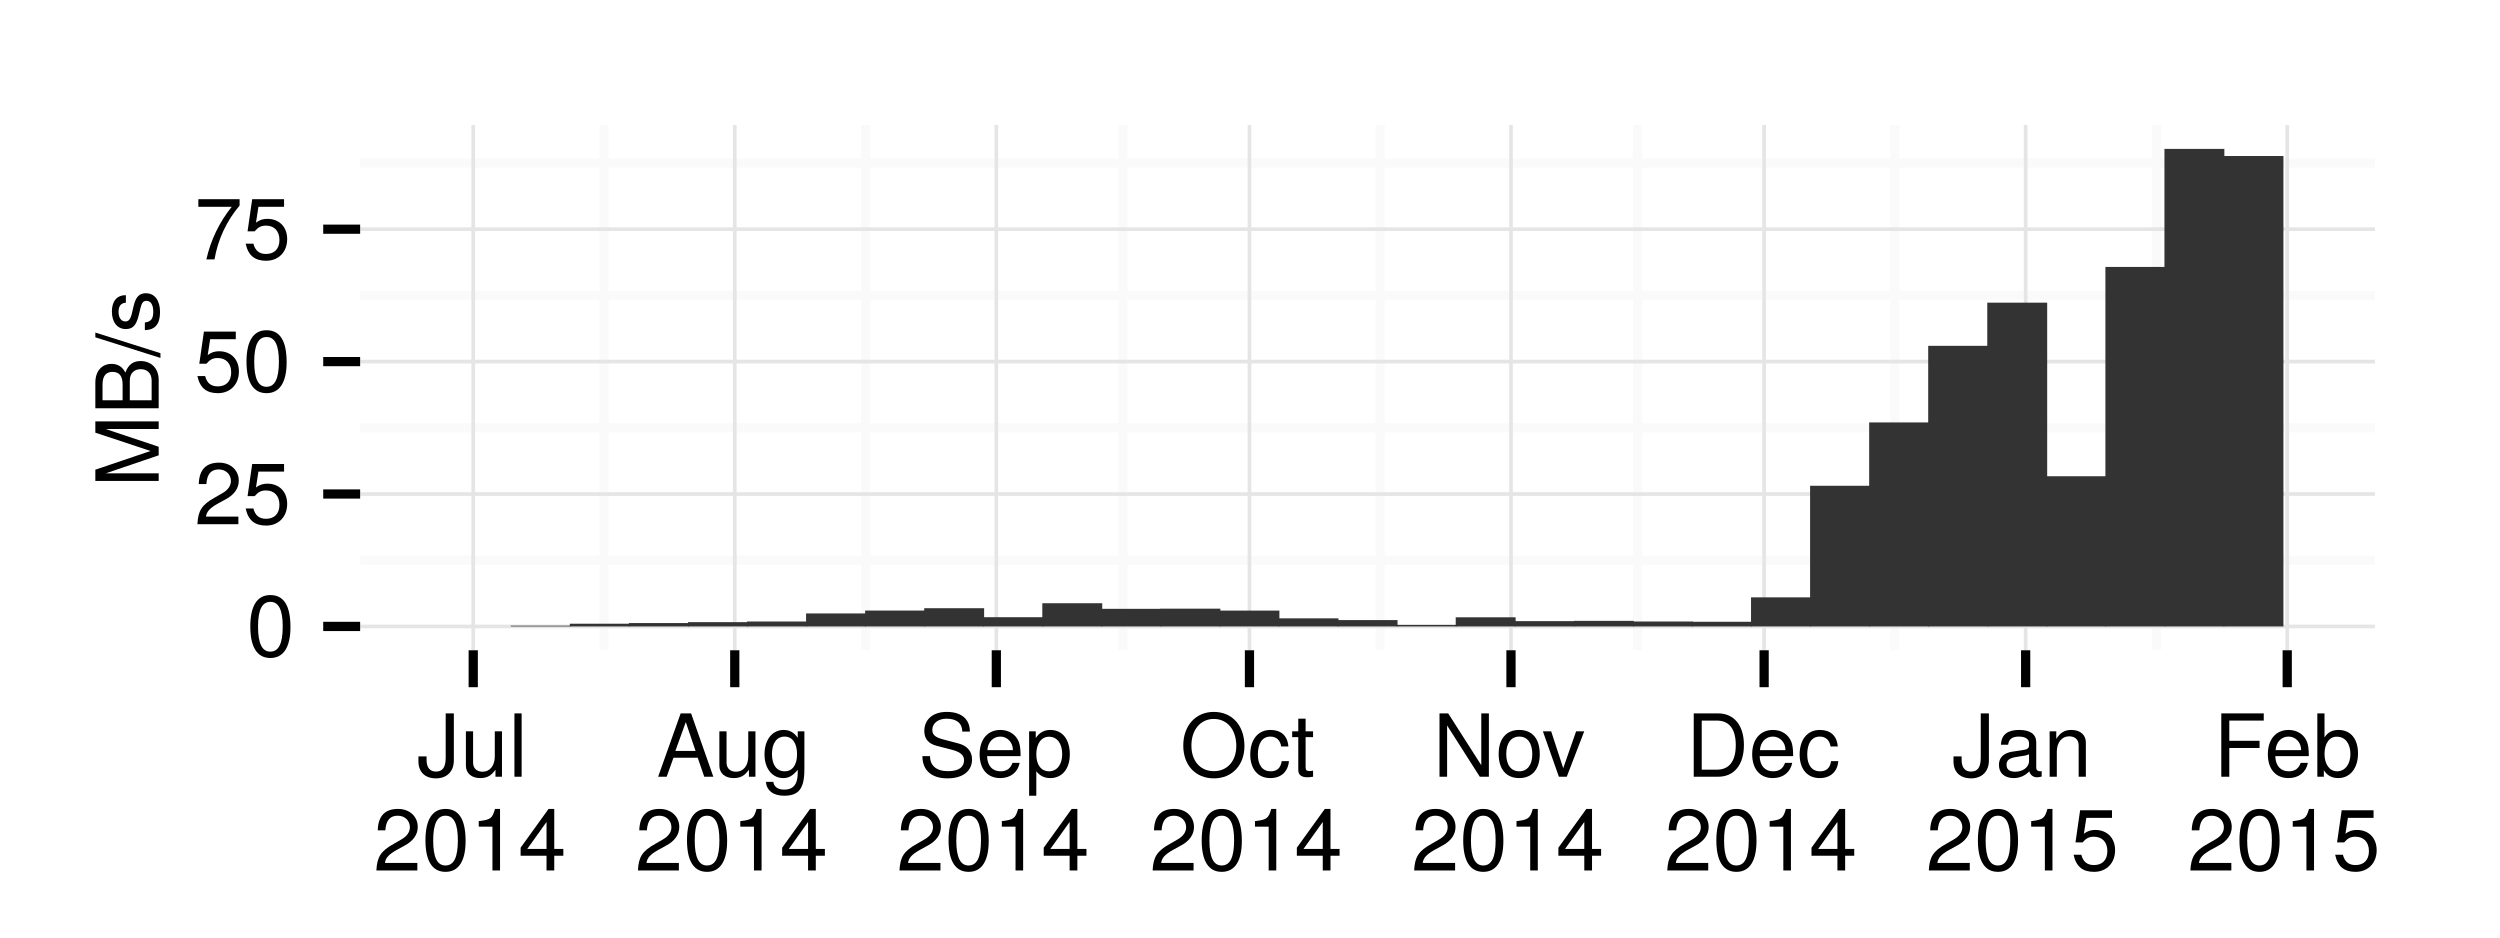 <?xml version="1.0" encoding="UTF-8"?>
<svg xmlns="http://www.w3.org/2000/svg" xmlns:xlink="http://www.w3.org/1999/xlink" width="288pt" height="108pt" viewBox="0 0 288 108" version="1.1">
<defs>
<g>
<symbol overflow="visible" id="glyph0-0">
<path style="stroke:none;" d=""/>
</symbol>
<symbol overflow="visible" id="glyph0-1">
<path style="stroke:none;" d="M 5.062 -3.406 C 5.062 -5.875 4.297 -7.094 2.75 -7.094 C 1.219 -7.094 0.438 -5.844 0.438 -3.469 C 0.438 -1.078 1.234 0.156 2.75 0.156 C 4.25 0.156 5.062 -1.078 5.062 -3.406 Z M 4.172 -3.484 C 4.172 -1.484 3.703 -0.578 2.734 -0.578 C 1.797 -0.578 1.328 -1.516 1.328 -3.453 C 1.328 -5.406 1.797 -6.312 2.75 -6.312 C 3.703 -6.312 4.172 -5.391 4.172 -3.484 Z M 4.172 -3.484 "/>
</symbol>
<symbol overflow="visible" id="glyph0-2">
<path style="stroke:none;" d="M 5.109 -5.016 C 5.109 -6.203 4.188 -7.094 2.844 -7.094 C 1.391 -7.094 0.547 -6.344 0.5 -4.625 L 1.375 -4.625 C 1.453 -5.812 1.938 -6.312 2.812 -6.312 C 3.609 -6.312 4.203 -5.75 4.203 -4.984 C 4.203 -4.438 3.875 -3.953 3.25 -3.594 L 2.328 -3.062 C 0.844 -2.234 0.422 -1.562 0.344 0 L 5.062 0 L 5.062 -0.875 L 1.328 -0.875 C 1.422 -1.453 1.734 -1.812 2.609 -2.328 L 3.609 -2.875 C 4.594 -3.406 5.109 -4.141 5.109 -5.016 Z M 5.109 -5.016 "/>
</symbol>
<symbol overflow="visible" id="glyph0-3">
<path style="stroke:none;" d="M 5.125 -2.344 C 5.125 -3.75 4.203 -4.672 2.844 -4.672 C 2.344 -4.672 1.938 -4.547 1.531 -4.234 L 1.812 -6.062 L 4.766 -6.062 L 4.766 -6.938 L 1.094 -6.938 L 0.562 -3.234 L 1.375 -3.234 C 1.797 -3.719 2.125 -3.891 2.688 -3.891 C 3.625 -3.891 4.234 -3.281 4.234 -2.234 C 4.234 -1.203 3.641 -0.625 2.688 -0.625 C 1.906 -0.625 1.438 -1.016 1.234 -1.812 L 0.344 -1.812 C 0.641 -0.406 1.438 0.156 2.703 0.156 C 4.125 0.156 5.125 -0.844 5.125 -2.344 Z M 5.125 -2.344 "/>
</symbol>
<symbol overflow="visible" id="glyph0-4">
<path style="stroke:none;" d="M 5.203 -6.203 L 5.203 -6.938 L 0.453 -6.938 L 0.453 -6.062 L 4.297 -6.062 C 2.875 -4.297 1.875 -2.219 1.375 0 L 2.312 0 C 2.703 -2.297 3.703 -4.438 5.203 -6.203 Z M 5.203 -6.203 "/>
</symbol>
<symbol overflow="visible" id="glyph0-5">
<path style="stroke:none;" d="M 4.266 -1.875 L 4.266 -7.297 L 3.328 -7.297 L 3.328 -2.203 C 3.328 -1.016 2.922 -0.594 2.203 -0.594 C 1.516 -0.594 1.125 -1.062 1.125 -1.922 L 1.125 -2.344 L 0.188 -2.344 L 0.188 -1.75 C 0.188 -0.562 0.938 0.188 2.203 0.188 C 3.469 0.188 4.266 -0.609 4.266 -1.875 Z M 4.266 -1.875 "/>
</symbol>
<symbol overflow="visible" id="glyph0-6">
<path style="stroke:none;" d="M 4.812 0 L 4.812 -5.234 L 3.984 -5.234 L 3.984 -2.344 C 3.984 -1.281 3.438 -0.578 2.562 -0.578 C 1.906 -0.578 1.484 -0.984 1.484 -1.609 L 1.484 -5.234 L 0.656 -5.234 L 0.656 -1.281 C 0.656 -0.406 1.297 0.156 2.312 0.156 C 3.094 0.156 3.578 -0.125 4.062 -0.812 L 4.062 0 Z M 4.812 0 "/>
</symbol>
<symbol overflow="visible" id="glyph0-7">
<path style="stroke:none;" d="M 1.516 0 L 1.516 -7.297 L 0.688 -7.297 L 0.688 0 Z M 1.516 0 "/>
</symbol>
<symbol overflow="visible" id="glyph0-8">
<path style="stroke:none;" d="M 3.469 0 L 3.469 -7.094 L 2.891 -7.094 C 2.578 -6 2.375 -5.844 1.016 -5.688 L 1.016 -5.047 L 2.594 -5.047 L 2.594 0 Z M 3.469 0 "/>
</symbol>
<symbol overflow="visible" id="glyph0-9">
<path style="stroke:none;" d="M 5.203 -1.703 L 5.203 -2.484 L 4.156 -2.484 L 4.156 -7.094 L 3.5 -7.094 L 0.281 -2.625 L 0.281 -1.703 L 3.266 -1.703 L 3.266 0 L 4.156 0 L 4.156 -1.703 Z M 3.266 -2.484 L 1.047 -2.484 L 3.266 -5.594 Z M 3.266 -2.484 "/>
</symbol>
<symbol overflow="visible" id="glyph0-10">
<path style="stroke:none;" d="M 6.531 0 L 3.969 -7.297 L 2.766 -7.297 L 0.172 0 L 1.156 0 L 1.938 -2.188 L 4.734 -2.188 L 5.484 0 Z M 4.484 -2.969 L 2.156 -2.969 L 3.359 -6.297 Z M 4.484 -2.969 "/>
</symbol>
<symbol overflow="visible" id="glyph0-11">
<path style="stroke:none;" d="M 4.891 -0.859 L 4.891 -5.234 L 4.125 -5.234 L 4.125 -4.484 C 3.703 -5.094 3.188 -5.391 2.516 -5.391 C 1.188 -5.391 0.297 -4.266 0.297 -2.562 C 0.297 -0.922 1.219 0.156 2.453 0.156 C 3.109 0.156 3.562 -0.125 4.125 -0.797 L 4.125 -0.438 C 4.125 0.953 3.547 1.484 2.578 1.484 C 1.922 1.484 1.406 1.234 1.312 0.594 L 0.453 0.594 C 0.547 1.594 1.312 2.188 2.547 2.188 C 4.188 2.188 4.891 1.453 4.891 -0.859 Z M 4.047 -2.594 C 4.047 -1.344 3.5 -0.625 2.625 -0.625 C 1.703 -0.625 1.156 -1.344 1.156 -2.625 C 1.156 -3.875 1.719 -4.625 2.609 -4.625 C 3.516 -4.625 4.047 -3.859 4.047 -2.594 Z M 4.047 -2.594 "/>
</symbol>
<symbol overflow="visible" id="glyph0-12">
<path style="stroke:none;" d="M 6.203 -2 C 6.203 -2.906 5.656 -3.562 4.656 -3.828 L 2.828 -4.312 C 1.953 -4.547 1.625 -4.844 1.625 -5.406 C 1.625 -6.141 2.281 -6.688 3.266 -6.688 C 4.422 -6.688 5.078 -6.156 5.078 -5.203 L 5.953 -5.203 C 5.953 -6.641 4.969 -7.469 3.297 -7.469 C 1.688 -7.469 0.703 -6.594 0.703 -5.266 C 0.703 -4.375 1.172 -3.812 2.125 -3.562 L 3.938 -3.094 C 4.859 -2.844 5.281 -2.484 5.281 -1.906 C 5.281 -1.109 4.688 -0.641 3.422 -0.641 C 2.047 -0.641 1.359 -1.328 1.359 -2.375 L 0.484 -2.375 C 0.484 -0.656 1.641 0.188 3.359 0.188 C 5.203 0.188 6.203 -0.703 6.203 -2 Z M 6.203 -2 "/>
</symbol>
<symbol overflow="visible" id="glyph0-13">
<path style="stroke:none;" d="M 5.125 -2.375 C 5.125 -3.141 5.062 -3.625 4.922 -4.016 C 4.578 -4.875 3.781 -5.391 2.797 -5.391 C 1.344 -5.391 0.406 -4.312 0.406 -2.594 C 0.406 -0.875 1.312 0.156 2.781 0.156 C 3.984 0.156 4.812 -0.531 5.016 -1.594 L 4.188 -1.594 C 3.953 -0.906 3.484 -0.625 2.812 -0.625 C 1.938 -0.625 1.297 -1.188 1.266 -2.375 Z M 4.234 -3.125 C 4.234 -3.125 4.234 -3.078 4.234 -3.062 L 1.297 -3.062 C 1.359 -3.984 1.953 -4.625 2.797 -4.625 C 3.609 -4.625 4.234 -3.938 4.234 -3.125 Z M 4.234 -3.125 "/>
</symbol>
<symbol overflow="visible" id="glyph0-14">
<path style="stroke:none;" d="M 5.234 -2.562 C 5.234 -4.328 4.375 -5.391 2.984 -5.391 C 2.266 -5.391 1.703 -5.062 1.312 -4.453 L 1.312 -5.234 L 0.547 -5.234 L 0.547 2.188 L 1.375 2.188 L 1.375 -0.625 C 1.812 -0.094 2.312 0.156 2.984 0.156 C 4.344 0.156 5.234 -0.906 5.234 -2.562 Z M 4.359 -2.594 C 4.359 -1.406 3.75 -0.625 2.844 -0.625 C 1.953 -0.625 1.375 -1.344 1.375 -2.578 C 1.375 -3.812 1.953 -4.609 2.844 -4.609 C 3.766 -4.609 4.359 -3.844 4.359 -2.594 Z M 4.359 -2.594 "/>
</symbol>
<symbol overflow="visible" id="glyph0-15">
<path style="stroke:none;" d="M 7.422 -3.531 C 7.422 -5.875 6.031 -7.469 3.891 -7.469 C 1.797 -7.469 0.375 -5.875 0.375 -3.594 C 0.375 -1.312 1.797 0.188 3.906 0.188 C 6.047 0.188 7.422 -1.391 7.422 -3.531 Z M 6.484 -3.547 C 6.484 -1.797 5.438 -0.641 3.906 -0.641 C 2.344 -0.641 1.312 -1.797 1.312 -3.594 C 1.312 -5.391 2.344 -6.656 3.891 -6.656 C 5.469 -6.656 6.484 -5.391 6.484 -3.547 Z M 6.484 -3.547 "/>
</symbol>
<symbol overflow="visible" id="glyph0-16">
<path style="stroke:none;" d="M 4.766 -1.797 L 3.938 -1.797 C 3.797 -0.953 3.359 -0.625 2.656 -0.625 C 1.734 -0.625 1.188 -1.328 1.188 -2.562 C 1.188 -3.875 1.719 -4.625 2.625 -4.625 C 3.328 -4.625 3.766 -4.203 3.875 -3.484 L 4.703 -3.484 C 4.609 -4.766 3.812 -5.391 2.641 -5.391 C 1.234 -5.391 0.312 -4.312 0.312 -2.562 C 0.312 -0.875 1.203 0.156 2.625 0.156 C 3.875 0.156 4.672 -0.594 4.766 -1.797 Z M 4.766 -1.797 "/>
</symbol>
<symbol overflow="visible" id="glyph0-17">
<path style="stroke:none;" d="M 2.547 0 L 2.547 -0.703 C 2.438 -0.672 2.297 -0.656 2.141 -0.656 C 1.781 -0.656 1.688 -0.766 1.688 -1.125 L 1.688 -4.562 L 2.547 -4.562 L 2.547 -5.234 L 1.688 -5.234 L 1.688 -6.688 L 0.844 -6.688 L 0.844 -5.234 L 0.141 -5.234 L 0.141 -4.562 L 0.844 -4.562 L 0.844 -0.766 C 0.844 -0.234 1.203 0.062 1.859 0.062 C 2.062 0.062 2.266 0.047 2.547 0 Z M 2.547 0 "/>
</symbol>
<symbol overflow="visible" id="glyph0-18">
<path style="stroke:none;" d="M 6.453 0 L 6.453 -7.297 L 5.578 -7.297 L 5.578 -1.328 L 1.766 -7.297 L 0.766 -7.297 L 0.766 0 L 1.641 0 L 1.641 -5.906 L 5.406 0 Z M 6.453 0 "/>
</symbol>
<symbol overflow="visible" id="glyph0-19">
<path style="stroke:none;" d="M 5.094 -2.578 C 5.094 -4.391 4.234 -5.391 2.719 -5.391 C 1.25 -5.391 0.359 -4.375 0.359 -2.625 C 0.359 -0.859 1.234 0.156 2.734 0.156 C 4.203 0.156 5.094 -0.859 5.094 -2.578 Z M 4.234 -2.594 C 4.234 -1.359 3.656 -0.625 2.734 -0.625 C 1.797 -0.625 1.234 -1.344 1.234 -2.625 C 1.234 -3.875 1.797 -4.625 2.734 -4.625 C 3.672 -4.625 4.234 -3.891 4.234 -2.594 Z M 4.234 -2.594 "/>
</symbol>
<symbol overflow="visible" id="glyph0-20">
<path style="stroke:none;" d="M 4.859 -5.234 L 3.922 -5.234 L 2.438 -0.984 L 1.047 -5.234 L 0.094 -5.234 L 1.938 0 L 2.844 0 Z M 4.859 -5.234 "/>
</symbol>
<symbol overflow="visible" id="glyph0-21">
<path style="stroke:none;" d="M 6.672 -3.656 C 6.672 -5.906 5.547 -7.297 3.703 -7.297 L 0.891 -7.297 L 0.891 0 L 3.703 0 C 5.547 0 6.672 -1.375 6.672 -3.656 Z M 5.734 -3.641 C 5.734 -1.797 4.984 -0.812 3.547 -0.812 L 1.812 -0.812 L 1.812 -6.469 L 3.547 -6.469 C 4.984 -6.469 5.734 -5.5 5.734 -3.641 Z M 5.734 -3.641 "/>
</symbol>
<symbol overflow="visible" id="glyph0-22">
<path style="stroke:none;" d="M 5.344 -0.016 L 5.344 -0.656 C 5.266 -0.625 5.219 -0.625 5.172 -0.625 C 4.875 -0.625 4.719 -0.781 4.719 -1.047 L 4.719 -3.953 C 4.719 -4.891 4.047 -5.391 2.75 -5.391 C 1.484 -5.391 0.703 -4.906 0.656 -3.688 L 1.484 -3.688 C 1.562 -4.328 1.938 -4.625 2.719 -4.625 C 3.469 -4.625 3.891 -4.344 3.891 -3.844 L 3.891 -3.625 C 3.891 -3.266 3.688 -3.125 3.016 -3.047 C 1.844 -2.891 1.656 -2.844 1.344 -2.719 C 0.734 -2.469 0.422 -2 0.422 -1.359 C 0.422 -0.406 1.078 0.156 2.141 0.156 C 2.812 0.156 3.453 -0.125 3.922 -0.625 C 4.016 -0.219 4.375 0.062 4.781 0.062 C 4.953 0.062 5.078 0.047 5.344 -0.016 Z M 3.891 -1.812 C 3.891 -1.062 3.125 -0.578 2.312 -0.578 C 1.672 -0.578 1.297 -0.812 1.297 -1.375 C 1.297 -1.938 1.656 -2.172 2.547 -2.297 C 3.438 -2.422 3.609 -2.453 3.891 -2.594 Z M 3.891 -1.812 "/>
</symbol>
<symbol overflow="visible" id="glyph0-23">
<path style="stroke:none;" d="M 4.875 0 L 4.875 -3.953 C 4.875 -4.828 4.219 -5.391 3.203 -5.391 C 2.438 -5.391 1.938 -5.094 1.469 -4.359 L 1.469 -5.234 L 0.703 -5.234 L 0.703 0 L 1.531 0 L 1.531 -2.891 C 1.531 -3.953 2.109 -4.656 2.953 -4.656 C 3.625 -4.656 4.047 -4.266 4.047 -3.625 L 4.047 0 Z M 4.875 0 "/>
</symbol>
<symbol overflow="visible" id="glyph0-24">
<path style="stroke:none;" d="M 5.797 -6.469 L 5.797 -7.297 L 0.906 -7.297 L 0.906 0 L 1.828 0 L 1.828 -3.312 L 5.312 -3.312 L 5.312 -4.141 L 1.828 -4.141 L 1.828 -6.469 Z M 5.797 -6.469 "/>
</symbol>
<symbol overflow="visible" id="glyph0-25">
<path style="stroke:none;" d="M 5.234 -2.688 C 5.234 -4.375 4.375 -5.391 2.984 -5.391 C 2.266 -5.391 1.766 -5.125 1.375 -4.531 L 1.375 -7.297 L 0.547 -7.297 L 0.547 0 L 1.297 0 L 1.297 -0.75 C 1.688 -0.141 2.219 0.156 2.953 0.156 C 4.328 0.156 5.234 -0.984 5.234 -2.688 Z M 4.359 -2.625 C 4.359 -1.438 3.734 -0.625 2.828 -0.625 C 1.953 -0.625 1.375 -1.438 1.375 -2.625 C 1.375 -3.844 1.953 -4.656 2.828 -4.609 C 3.766 -4.609 4.359 -3.797 4.359 -2.625 Z M 4.359 -2.625 "/>
</symbol>
<symbol overflow="visible" id="glyph1-0">
<path style="stroke:none;" d=""/>
</symbol>
<symbol overflow="visible" id="glyph1-1">
<path style="stroke:none;" d="M 0 -7.609 L -7.297 -7.609 L -7.297 -6.312 L -0.938 -4.203 L -7.297 -2.047 L -7.297 -0.75 L 0 -0.75 L 0 -1.625 L -6.109 -1.625 L 0 -3.703 L 0 -4.688 L -6.109 -6.734 L 0 -6.734 Z M 0 -7.609 "/>
</symbol>
<symbol overflow="visible" id="glyph1-2">
<path style="stroke:none;" d="M -2.078 -6.234 C -2.953 -6.234 -3.484 -5.828 -3.844 -4.906 C -4.156 -5.562 -4.703 -5.906 -5.438 -5.906 C -6.5 -5.906 -7.297 -5.125 -7.297 -3.75 L -7.297 -0.797 L 0 -0.797 L 0 -4.078 C 0 -5.391 -0.875 -6.234 -2.078 -6.234 Z M -5.312 -4.984 C -4.562 -4.984 -4.156 -4.547 -4.156 -3.516 L -4.156 -1.719 L -6.469 -1.719 L -6.469 -3.516 C -6.469 -4.547 -6.047 -4.984 -5.312 -4.984 Z M -2.062 -5.297 C -1.375 -5.297 -0.812 -4.875 -0.812 -3.984 L -0.812 -1.719 L -3.328 -1.719 L -3.328 -3.984 C -3.328 -4.875 -2.781 -5.297 -2.062 -5.297 Z M -2.062 -5.297 "/>
</symbol>
<symbol overflow="visible" id="glyph1-3">
<path style="stroke:none;" d="M -7.297 -2.844 L -7.297 -2.297 L 0.203 0.078 L 0.203 -0.469 Z M -7.297 -2.844 "/>
</symbol>
<symbol overflow="visible" id="glyph1-4">
<path style="stroke:none;" d="M -1.469 -4.594 C -2.25 -4.594 -2.641 -4.156 -2.891 -3.109 L -3.078 -2.312 C -3.234 -1.625 -3.453 -1.344 -3.828 -1.344 C -4.312 -1.344 -4.625 -1.766 -4.625 -2.453 C -4.625 -3.125 -4.328 -3.484 -3.781 -3.5 L -3.781 -4.375 C -4.812 -4.375 -5.391 -3.688 -5.391 -2.484 C -5.391 -1.266 -4.766 -0.469 -3.797 -0.469 C -2.969 -0.469 -2.578 -0.891 -2.281 -2.125 L -2.094 -2.906 C -1.953 -3.484 -1.781 -3.719 -1.406 -3.719 C -0.906 -3.719 -0.625 -3.234 -0.625 -2.5 C -0.625 -1.75 -0.797 -1.328 -1.594 -1.219 L -1.594 -0.344 C -0.391 -0.375 0.156 -1.062 0.156 -2.438 C 0.156 -3.75 -0.453 -4.594 -1.469 -4.594 Z M -1.469 -4.594 "/>
</symbol>
</g>
<clipPath id="clip1">
  <path d="M 41.488 14.398 L 274 14.398 L 274 75 L 41.488 75 Z M 41.488 14.398 "/>
</clipPath>
<clipPath id="clip2">
  <path d="M 41.488 64 L 274.602 64 L 274.602 66 L 41.488 66 Z M 41.488 64 "/>
</clipPath>
<clipPath id="clip3">
  <path d="M 41.488 48 L 274.602 48 L 274.602 50 L 41.488 50 Z M 41.488 48 "/>
</clipPath>
<clipPath id="clip4">
  <path d="M 41.488 33 L 274.602 33 L 274.602 35 L 41.488 35 Z M 41.488 33 "/>
</clipPath>
<clipPath id="clip5">
  <path d="M 41.488 18 L 274.602 18 L 274.602 20 L 41.488 20 Z M 41.488 18 "/>
</clipPath>
<clipPath id="clip6">
  <path d="M 69 14.398 L 71 14.398 L 71 75.91 L 69 75.91 Z M 69 14.398 "/>
</clipPath>
<clipPath id="clip7">
  <path d="M 99 14.398 L 101 14.398 L 101 75.91 L 99 75.91 Z M 99 14.398 "/>
</clipPath>
<clipPath id="clip8">
  <path d="M 128 14.398 L 130 14.398 L 130 75.91 L 128 75.91 Z M 128 14.398 "/>
</clipPath>
<clipPath id="clip9">
  <path d="M 158 14.398 L 160 14.398 L 160 75.91 L 158 75.91 Z M 158 14.398 "/>
</clipPath>
<clipPath id="clip10">
  <path d="M 188 14.398 L 190 14.398 L 190 75.91 L 188 75.91 Z M 188 14.398 "/>
</clipPath>
<clipPath id="clip11">
  <path d="M 217 14.398 L 219 14.398 L 219 75.91 L 217 75.91 Z M 217 14.398 "/>
</clipPath>
<clipPath id="clip12">
  <path d="M 247 14.398 L 249 14.398 L 249 75.91 L 247 75.91 Z M 247 14.398 "/>
</clipPath>
<clipPath id="clip13">
  <path d="M 41.488 71 L 274 71 L 274 73 L 41.488 73 Z M 41.488 71 "/>
</clipPath>
<clipPath id="clip14">
  <path d="M 41.488 56 L 274 56 L 274 58 L 41.488 58 Z M 41.488 56 "/>
</clipPath>
<clipPath id="clip15">
  <path d="M 41.488 41 L 274 41 L 274 42 L 41.488 42 Z M 41.488 41 "/>
</clipPath>
<clipPath id="clip16">
  <path d="M 41.488 26 L 274 26 L 274 27 L 41.488 27 Z M 41.488 26 "/>
</clipPath>
<clipPath id="clip17">
  <path d="M 54 14.398 L 55 14.398 L 55 75.91 L 54 75.91 Z M 54 14.398 "/>
</clipPath>
<clipPath id="clip18">
  <path d="M 84 14.398 L 85 14.398 L 85 75.91 L 84 75.91 Z M 84 14.398 "/>
</clipPath>
<clipPath id="clip19">
  <path d="M 114 14.398 L 115 14.398 L 115 75.91 L 114 75.91 Z M 114 14.398 "/>
</clipPath>
<clipPath id="clip20">
  <path d="M 143 14.398 L 145 14.398 L 145 75.91 L 143 75.91 Z M 143 14.398 "/>
</clipPath>
<clipPath id="clip21">
  <path d="M 173 14.398 L 175 14.398 L 175 75.91 L 173 75.91 Z M 173 14.398 "/>
</clipPath>
<clipPath id="clip22">
  <path d="M 203 14.398 L 204 14.398 L 204 75.91 L 203 75.91 Z M 203 14.398 "/>
</clipPath>
<clipPath id="clip23">
  <path d="M 233 14.398 L 234 14.398 L 234 75.91 L 233 75.91 Z M 233 14.398 "/>
</clipPath>
<clipPath id="clip24">
  <path d="M 263 14.398 L 264 14.398 L 264 75.91 L 263 75.91 Z M 263 14.398 "/>
</clipPath>
</defs>
<g id="surface1">
<rect x="0" y="0" width="288" height="108" style="fill:rgb(100%,100%,100%);fill-opacity:1;stroke:none;"/>
<rect x="0" y="0" width="288" height="108" style="fill:rgb(100%,100%,100%);fill-opacity:1;stroke:none;"/>
<path style="fill:none;stroke-width:1.063;stroke-linecap:round;stroke-linejoin:round;stroke:rgb(100%,100%,100%);stroke-opacity:1;stroke-miterlimit:10;" d="M 0 108 L 288 108 L 288 0 L 0 0 Z M 0 108 "/>
<g clip-path="url(#clip1)" clip-rule="nonzero">
<path style=" stroke:none;fill-rule:nonzero;fill:rgb(100%,100%,100%);fill-opacity:1;" d="M 41.488 74.914 L 273.602 74.914 L 273.602 14.402 L 41.488 14.402 Z M 41.488 74.914 "/>
</g>
<g clip-path="url(#clip2)" clip-rule="nonzero">
<path style="fill:none;stroke-width:1.063;stroke-linecap:butt;stroke-linejoin:round;stroke:rgb(98.039%,98.039%,98.039%);stroke-opacity:1;stroke-miterlimit:10;" d="M 41.488 64.535 L 273.602 64.535 "/>
</g>
<g clip-path="url(#clip3)" clip-rule="nonzero">
<path style="fill:none;stroke-width:1.063;stroke-linecap:butt;stroke-linejoin:round;stroke:rgb(98.039%,98.039%,98.039%);stroke-opacity:1;stroke-miterlimit:10;" d="M 41.488 49.285 L 273.602 49.285 "/>
</g>
<g clip-path="url(#clip4)" clip-rule="nonzero">
<path style="fill:none;stroke-width:1.063;stroke-linecap:butt;stroke-linejoin:round;stroke:rgb(98.039%,98.039%,98.039%);stroke-opacity:1;stroke-miterlimit:10;" d="M 41.488 34.031 L 273.602 34.031 "/>
</g>
<g clip-path="url(#clip5)" clip-rule="nonzero">
<path style="fill:none;stroke-width:1.063;stroke-linecap:butt;stroke-linejoin:round;stroke:rgb(98.039%,98.039%,98.039%);stroke-opacity:1;stroke-miterlimit:10;" d="M 41.488 18.777 L 273.602 18.777 "/>
</g>
<g clip-path="url(#clip6)" clip-rule="nonzero">
<path style="fill:none;stroke-width:1.063;stroke-linecap:butt;stroke-linejoin:round;stroke:rgb(98.039%,98.039%,98.039%);stroke-opacity:1;stroke-miterlimit:10;" d="M 69.582 74.914 L 69.582 14.398 "/>
</g>
<g clip-path="url(#clip7)" clip-rule="nonzero">
<path style="fill:none;stroke-width:1.063;stroke-linecap:butt;stroke-linejoin:round;stroke:rgb(98.039%,98.039%,98.039%);stroke-opacity:1;stroke-miterlimit:10;" d="M 99.711 74.914 L 99.711 14.398 "/>
</g>
<g clip-path="url(#clip8)" clip-rule="nonzero">
<path style="fill:none;stroke-width:1.063;stroke-linecap:butt;stroke-linejoin:round;stroke:rgb(98.039%,98.039%,98.039%);stroke-opacity:1;stroke-miterlimit:10;" d="M 129.355 74.914 L 129.355 14.398 "/>
</g>
<g clip-path="url(#clip9)" clip-rule="nonzero">
<path style="fill:none;stroke-width:1.063;stroke-linecap:butt;stroke-linejoin:round;stroke:rgb(98.039%,98.039%,98.039%);stroke-opacity:1;stroke-miterlimit:10;" d="M 159 74.914 L 159 14.398 "/>
</g>
<g clip-path="url(#clip10)" clip-rule="nonzero">
<path style="fill:none;stroke-width:1.063;stroke-linecap:butt;stroke-linejoin:round;stroke:rgb(98.039%,98.039%,98.039%);stroke-opacity:1;stroke-miterlimit:10;" d="M 188.645 74.914 L 188.645 14.398 "/>
</g>
<g clip-path="url(#clip11)" clip-rule="nonzero">
<path style="fill:none;stroke-width:1.063;stroke-linecap:butt;stroke-linejoin:round;stroke:rgb(98.039%,98.039%,98.039%);stroke-opacity:1;stroke-miterlimit:10;" d="M 218.289 74.914 L 218.289 14.398 "/>
</g>
<g clip-path="url(#clip12)" clip-rule="nonzero">
<path style="fill:none;stroke-width:1.063;stroke-linecap:butt;stroke-linejoin:round;stroke:rgb(98.039%,98.039%,98.039%);stroke-opacity:1;stroke-miterlimit:10;" d="M 248.422 74.914 L 248.422 14.398 "/>
</g>
<g clip-path="url(#clip13)" clip-rule="nonzero">
<path style="fill:none;stroke-width:0.425;stroke-linecap:butt;stroke-linejoin:round;stroke:rgb(89.804%,89.804%,89.804%);stroke-opacity:1;stroke-miterlimit:10;" d="M 41.488 72.164 L 273.602 72.164 "/>
</g>
<g clip-path="url(#clip14)" clip-rule="nonzero">
<path style="fill:none;stroke-width:0.425;stroke-linecap:butt;stroke-linejoin:round;stroke:rgb(89.804%,89.804%,89.804%);stroke-opacity:1;stroke-miterlimit:10;" d="M 41.488 56.91 L 273.602 56.91 "/>
</g>
<g clip-path="url(#clip15)" clip-rule="nonzero">
<path style="fill:none;stroke-width:0.425;stroke-linecap:butt;stroke-linejoin:round;stroke:rgb(89.804%,89.804%,89.804%);stroke-opacity:1;stroke-miterlimit:10;" d="M 41.488 41.656 L 273.602 41.656 "/>
</g>
<g clip-path="url(#clip16)" clip-rule="nonzero">
<path style="fill:none;stroke-width:0.425;stroke-linecap:butt;stroke-linejoin:round;stroke:rgb(89.804%,89.804%,89.804%);stroke-opacity:1;stroke-miterlimit:10;" d="M 41.488 26.402 L 273.602 26.402 "/>
</g>
<g clip-path="url(#clip17)" clip-rule="nonzero">
<path style="fill:none;stroke-width:0.425;stroke-linecap:butt;stroke-linejoin:round;stroke:rgb(89.804%,89.804%,89.804%);stroke-opacity:1;stroke-miterlimit:10;" d="M 54.516 74.914 L 54.516 14.398 "/>
</g>
<g clip-path="url(#clip18)" clip-rule="nonzero">
<path style="fill:none;stroke-width:0.425;stroke-linecap:butt;stroke-linejoin:round;stroke:rgb(89.804%,89.804%,89.804%);stroke-opacity:1;stroke-miterlimit:10;" d="M 84.645 74.914 L 84.645 14.398 "/>
</g>
<g clip-path="url(#clip19)" clip-rule="nonzero">
<path style="fill:none;stroke-width:0.425;stroke-linecap:butt;stroke-linejoin:round;stroke:rgb(89.804%,89.804%,89.804%);stroke-opacity:1;stroke-miterlimit:10;" d="M 114.777 74.914 L 114.777 14.398 "/>
</g>
<g clip-path="url(#clip20)" clip-rule="nonzero">
<path style="fill:none;stroke-width:0.425;stroke-linecap:butt;stroke-linejoin:round;stroke:rgb(89.804%,89.804%,89.804%);stroke-opacity:1;stroke-miterlimit:10;" d="M 143.938 74.914 L 143.938 14.398 "/>
</g>
<g clip-path="url(#clip21)" clip-rule="nonzero">
<path style="fill:none;stroke-width:0.425;stroke-linecap:butt;stroke-linejoin:round;stroke:rgb(89.804%,89.804%,89.804%);stroke-opacity:1;stroke-miterlimit:10;" d="M 174.066 74.914 L 174.066 14.398 "/>
</g>
<g clip-path="url(#clip22)" clip-rule="nonzero">
<path style="fill:none;stroke-width:0.425;stroke-linecap:butt;stroke-linejoin:round;stroke:rgb(89.804%,89.804%,89.804%);stroke-opacity:1;stroke-miterlimit:10;" d="M 203.227 74.914 L 203.227 14.398 "/>
</g>
<g clip-path="url(#clip23)" clip-rule="nonzero">
<path style="fill:none;stroke-width:0.425;stroke-linecap:butt;stroke-linejoin:round;stroke:rgb(89.804%,89.804%,89.804%);stroke-opacity:1;stroke-miterlimit:10;" d="M 233.355 74.914 L 233.355 14.398 "/>
</g>
<g clip-path="url(#clip24)" clip-rule="nonzero">
<path style="fill:none;stroke-width:0.425;stroke-linecap:butt;stroke-linejoin:round;stroke:rgb(89.804%,89.804%,89.804%);stroke-opacity:1;stroke-miterlimit:10;" d="M 263.488 74.914 L 263.488 14.398 "/>
</g>
<path style=" stroke:none;fill-rule:nonzero;fill:rgb(20%,20%,20%);fill-opacity:1;" d="M 58.84 72.164 L 65.742 72.164 L 65.742 72.078 L 58.84 72.078 Z M 58.84 72.164 "/>
<path style=" stroke:none;fill-rule:nonzero;fill:rgb(20%,20%,20%);fill-opacity:1;" d="M 65.645 72.164 L 72.547 72.164 L 72.547 71.852 L 65.645 71.852 Z M 65.645 72.164 "/>
<path style=" stroke:none;fill-rule:nonzero;fill:rgb(20%,20%,20%);fill-opacity:1;" d="M 72.449 72.164 L 79.352 72.164 L 79.352 71.777 L 72.449 71.777 Z M 72.449 72.164 "/>
<path style=" stroke:none;fill-rule:nonzero;fill:rgb(20%,20%,20%);fill-opacity:1;" d="M 79.254 72.164 L 86.156 72.164 L 86.156 71.672 L 79.254 71.672 Z M 79.254 72.164 "/>
<path style=" stroke:none;fill-rule:nonzero;fill:rgb(20%,20%,20%);fill-opacity:1;" d="M 86.055 72.164 L 92.957 72.164 L 92.957 71.598 L 86.055 71.598 Z M 86.055 72.164 "/>
<path style=" stroke:none;fill-rule:nonzero;fill:rgb(20%,20%,20%);fill-opacity:1;" d="M 92.859 72.164 L 99.762 72.164 L 99.762 70.668 L 92.859 70.668 Z M 92.859 72.164 "/>
<path style=" stroke:none;fill-rule:nonzero;fill:rgb(20%,20%,20%);fill-opacity:1;" d="M 99.664 72.164 L 106.566 72.164 L 106.566 70.336 L 99.664 70.336 Z M 99.664 72.164 "/>
<path style=" stroke:none;fill-rule:nonzero;fill:rgb(20%,20%,20%);fill-opacity:1;" d="M 106.469 72.164 L 113.371 72.164 L 113.371 70.066 L 106.469 70.066 Z M 106.469 72.164 "/>
<path style=" stroke:none;fill-rule:nonzero;fill:rgb(20%,20%,20%);fill-opacity:1;" d="M 113.27 72.164 L 120.172 72.164 L 120.172 71.102 L 113.27 71.102 Z M 113.27 72.164 "/>
<path style=" stroke:none;fill-rule:nonzero;fill:rgb(20%,20%,20%);fill-opacity:1;" d="M 120.074 72.164 L 126.977 72.164 L 126.977 69.492 L 120.074 69.492 Z M 120.074 72.164 "/>
<path style=" stroke:none;fill-rule:nonzero;fill:rgb(20%,20%,20%);fill-opacity:1;" d="M 126.879 72.164 L 133.781 72.164 L 133.781 70.137 L 126.879 70.137 Z M 126.879 72.164 "/>
<path style=" stroke:none;fill-rule:nonzero;fill:rgb(20%,20%,20%);fill-opacity:1;" d="M 133.684 72.164 L 140.586 72.164 L 140.586 70.117 L 133.684 70.117 Z M 133.684 72.164 "/>
<path style=" stroke:none;fill-rule:nonzero;fill:rgb(20%,20%,20%);fill-opacity:1;" d="M 140.484 72.164 L 147.387 72.164 L 147.387 70.34 L 140.484 70.34 Z M 140.484 72.164 "/>
<path style=" stroke:none;fill-rule:nonzero;fill:rgb(20%,20%,20%);fill-opacity:1;" d="M 147.289 72.164 L 154.191 72.164 L 154.191 71.234 L 147.289 71.234 Z M 147.289 72.164 "/>
<path style=" stroke:none;fill-rule:nonzero;fill:rgb(20%,20%,20%);fill-opacity:1;" d="M 154.094 72.164 L 160.996 72.164 L 160.996 71.434 L 154.094 71.434 Z M 154.094 72.164 "/>
<path style=" stroke:none;fill-rule:nonzero;fill:rgb(20%,20%,20%);fill-opacity:1;" d="M 160.898 72.164 L 167.801 72.164 L 167.801 71.988 L 160.898 71.988 Z M 160.898 72.164 "/>
<path style=" stroke:none;fill-rule:nonzero;fill:rgb(20%,20%,20%);fill-opacity:1;" d="M 167.699 72.164 L 174.602 72.164 L 174.602 71.113 L 167.699 71.113 Z M 167.699 72.164 "/>
<path style=" stroke:none;fill-rule:nonzero;fill:rgb(20%,20%,20%);fill-opacity:1;" d="M 174.504 72.164 L 181.406 72.164 L 181.406 71.555 L 174.504 71.555 Z M 174.504 72.164 "/>
<path style=" stroke:none;fill-rule:nonzero;fill:rgb(20%,20%,20%);fill-opacity:1;" d="M 181.309 72.164 L 188.211 72.164 L 188.211 71.523 L 181.309 71.523 Z M 181.309 72.164 "/>
<path style=" stroke:none;fill-rule:nonzero;fill:rgb(20%,20%,20%);fill-opacity:1;" d="M 188.113 72.164 L 195.016 72.164 L 195.016 71.598 L 188.113 71.598 Z M 188.113 72.164 "/>
<path style=" stroke:none;fill-rule:nonzero;fill:rgb(20%,20%,20%);fill-opacity:1;" d="M 194.914 72.164 L 201.816 72.164 L 201.816 71.629 L 194.914 71.629 Z M 194.914 72.164 "/>
<path style=" stroke:none;fill-rule:nonzero;fill:rgb(20%,20%,20%);fill-opacity:1;" d="M 201.719 72.164 L 208.621 72.164 L 208.621 68.816 L 201.719 68.816 Z M 201.719 72.164 "/>
<path style=" stroke:none;fill-rule:nonzero;fill:rgb(20%,20%,20%);fill-opacity:1;" d="M 208.523 72.164 L 215.426 72.164 L 215.426 55.961 L 208.523 55.961 Z M 208.523 72.164 "/>
<path style=" stroke:none;fill-rule:nonzero;fill:rgb(20%,20%,20%);fill-opacity:1;" d="M 215.328 72.164 L 222.23 72.164 L 222.23 48.664 L 215.328 48.664 Z M 215.328 72.164 "/>
<path style=" stroke:none;fill-rule:nonzero;fill:rgb(20%,20%,20%);fill-opacity:1;" d="M 222.129 72.164 L 229.031 72.164 L 229.031 39.84 L 222.129 39.84 Z M 222.129 72.164 "/>
<path style=" stroke:none;fill-rule:nonzero;fill:rgb(20%,20%,20%);fill-opacity:1;" d="M 228.934 72.164 L 235.836 72.164 L 235.836 34.867 L 228.934 34.867 Z M 228.934 72.164 "/>
<path style=" stroke:none;fill-rule:nonzero;fill:rgb(20%,20%,20%);fill-opacity:1;" d="M 235.738 72.164 L 242.641 72.164 L 242.641 54.863 L 235.738 54.863 Z M 235.738 72.164 "/>
<path style=" stroke:none;fill-rule:nonzero;fill:rgb(20%,20%,20%);fill-opacity:1;" d="M 242.543 72.164 L 249.445 72.164 L 249.445 30.75 L 242.543 30.75 Z M 242.543 72.164 "/>
<path style=" stroke:none;fill-rule:nonzero;fill:rgb(20%,20%,20%);fill-opacity:1;" d="M 249.344 72.164 L 256.246 72.164 L 256.246 17.152 L 249.344 17.152 Z M 249.344 72.164 "/>
<path style=" stroke:none;fill-rule:nonzero;fill:rgb(20%,20%,20%);fill-opacity:1;" d="M 256.148 72.164 L 263.051 72.164 L 263.051 17.973 L 256.148 17.973 Z M 256.148 72.164 "/>
<g style="fill:rgb(0%,0%,0%);fill-opacity:1;">
  <use xlink:href="#glyph0-1" x="28.398" y="75.645"/>
</g>
<g style="fill:rgb(0%,0%,0%);fill-opacity:1;">
  <use xlink:href="#glyph0-2" x="22.398" y="60.391"/>
  <use xlink:href="#glyph0-3" x="27.958" y="60.391"/>
</g>
<g style="fill:rgb(0%,0%,0%);fill-opacity:1;">
  <use xlink:href="#glyph0-3" x="22.398" y="45.137"/>
  <use xlink:href="#glyph0-1" x="27.958" y="45.137"/>
</g>
<g style="fill:rgb(0%,0%,0%);fill-opacity:1;">
  <use xlink:href="#glyph0-4" x="22.398" y="29.883"/>
  <use xlink:href="#glyph0-3" x="27.958" y="29.883"/>
</g>
<path style="fill:none;stroke-width:1.063;stroke-linecap:butt;stroke-linejoin:round;stroke:rgb(0%,0%,0%);stroke-opacity:1;stroke-miterlimit:10;" d="M 37.234 72.164 L 41.488 72.164 "/>
<path style="fill:none;stroke-width:1.063;stroke-linecap:butt;stroke-linejoin:round;stroke:rgb(0%,0%,0%);stroke-opacity:1;stroke-miterlimit:10;" d="M 37.234 56.91 L 41.488 56.91 "/>
<path style="fill:none;stroke-width:1.063;stroke-linecap:butt;stroke-linejoin:round;stroke:rgb(0%,0%,0%);stroke-opacity:1;stroke-miterlimit:10;" d="M 37.234 41.656 L 41.488 41.656 "/>
<path style="fill:none;stroke-width:1.063;stroke-linecap:butt;stroke-linejoin:round;stroke:rgb(0%,0%,0%);stroke-opacity:1;stroke-miterlimit:10;" d="M 37.234 26.402 L 41.488 26.402 "/>
<path style="fill:none;stroke-width:1.063;stroke-linecap:butt;stroke-linejoin:round;stroke:rgb(0%,0%,0%);stroke-opacity:1;stroke-miterlimit:10;" d="M 54.516 79.164 L 54.516 74.914 "/>
<path style="fill:none;stroke-width:1.063;stroke-linecap:butt;stroke-linejoin:round;stroke:rgb(0%,0%,0%);stroke-opacity:1;stroke-miterlimit:10;" d="M 84.645 79.164 L 84.645 74.914 "/>
<path style="fill:none;stroke-width:1.063;stroke-linecap:butt;stroke-linejoin:round;stroke:rgb(0%,0%,0%);stroke-opacity:1;stroke-miterlimit:10;" d="M 114.777 79.164 L 114.777 74.914 "/>
<path style="fill:none;stroke-width:1.063;stroke-linecap:butt;stroke-linejoin:round;stroke:rgb(0%,0%,0%);stroke-opacity:1;stroke-miterlimit:10;" d="M 143.938 79.164 L 143.938 74.914 "/>
<path style="fill:none;stroke-width:1.063;stroke-linecap:butt;stroke-linejoin:round;stroke:rgb(0%,0%,0%);stroke-opacity:1;stroke-miterlimit:10;" d="M 174.066 79.164 L 174.066 74.914 "/>
<path style="fill:none;stroke-width:1.063;stroke-linecap:butt;stroke-linejoin:round;stroke:rgb(0%,0%,0%);stroke-opacity:1;stroke-miterlimit:10;" d="M 203.227 79.164 L 203.227 74.914 "/>
<path style="fill:none;stroke-width:1.063;stroke-linecap:butt;stroke-linejoin:round;stroke:rgb(0%,0%,0%);stroke-opacity:1;stroke-miterlimit:10;" d="M 233.355 79.164 L 233.355 74.914 "/>
<path style="fill:none;stroke-width:1.063;stroke-linecap:butt;stroke-linejoin:round;stroke:rgb(0%,0%,0%);stroke-opacity:1;stroke-miterlimit:10;" d="M 263.488 79.164 L 263.488 74.914 "/>
<g style="fill:rgb(0%,0%,0%);fill-opacity:1;">
  <use xlink:href="#glyph0-5" x="48.016" y="89.48"/>
  <use xlink:href="#glyph0-6" x="53.016" y="89.48"/>
  <use xlink:href="#glyph0-7" x="58.575" y="89.48"/>
</g>
<g style="fill:rgb(0%,0%,0%);fill-opacity:1;">
  <use xlink:href="#glyph0-2" x="43.016" y="100.281"/>
  <use xlink:href="#glyph0-1" x="48.575" y="100.281"/>
  <use xlink:href="#glyph0-8" x="54.135" y="100.281"/>
  <use xlink:href="#glyph0-9" x="59.694" y="100.281"/>
</g>
<g style="fill:rgb(0%,0%,0%);fill-opacity:1;">
  <use xlink:href="#glyph0-10" x="75.645" y="89.48"/>
  <use xlink:href="#glyph0-6" x="82.215" y="89.48"/>
  <use xlink:href="#glyph0-11" x="87.774" y="89.48"/>
</g>
<g style="fill:rgb(0%,0%,0%);fill-opacity:1;">
  <use xlink:href="#glyph0-2" x="73.145" y="100.281"/>
  <use xlink:href="#glyph0-1" x="78.704" y="100.281"/>
  <use xlink:href="#glyph0-8" x="84.264" y="100.281"/>
  <use xlink:href="#glyph0-9" x="89.823" y="100.281"/>
</g>
<g style="fill:rgb(0%,0%,0%);fill-opacity:1;">
  <use xlink:href="#glyph0-12" x="105.777" y="89.48"/>
  <use xlink:href="#glyph0-13" x="112.447" y="89.48"/>
  <use xlink:href="#glyph0-14" x="118.007" y="89.48"/>
</g>
<g style="fill:rgb(0%,0%,0%);fill-opacity:1;">
  <use xlink:href="#glyph0-2" x="103.277" y="100.281"/>
  <use xlink:href="#glyph0-1" x="108.837" y="100.281"/>
  <use xlink:href="#glyph0-8" x="114.396" y="100.281"/>
  <use xlink:href="#glyph0-9" x="119.956" y="100.281"/>
</g>
<g style="fill:rgb(0%,0%,0%);fill-opacity:1;">
  <use xlink:href="#glyph0-15" x="135.938" y="89.48"/>
  <use xlink:href="#glyph0-16" x="143.718" y="89.48"/>
  <use xlink:href="#glyph0-17" x="148.718" y="89.48"/>
</g>
<g style="fill:rgb(0%,0%,0%);fill-opacity:1;">
  <use xlink:href="#glyph0-2" x="132.438" y="100.281"/>
  <use xlink:href="#glyph0-1" x="137.997" y="100.281"/>
  <use xlink:href="#glyph0-8" x="143.557" y="100.281"/>
  <use xlink:href="#glyph0-9" x="149.116" y="100.281"/>
</g>
<g style="fill:rgb(0%,0%,0%);fill-opacity:1;">
  <use xlink:href="#glyph0-18" x="165.066" y="89.48"/>
  <use xlink:href="#glyph0-19" x="172.286" y="89.48"/>
  <use xlink:href="#glyph0-20" x="177.646" y="89.48"/>
</g>
<g style="fill:rgb(0%,0%,0%);fill-opacity:1;">
  <use xlink:href="#glyph0-2" x="162.566" y="100.281"/>
  <use xlink:href="#glyph0-1" x="168.126" y="100.281"/>
  <use xlink:href="#glyph0-8" x="173.686" y="100.281"/>
  <use xlink:href="#glyph0-9" x="179.245" y="100.281"/>
</g>
<g style="fill:rgb(0%,0%,0%);fill-opacity:1;">
  <use xlink:href="#glyph0-21" x="194.227" y="89.48"/>
  <use xlink:href="#glyph0-13" x="201.446" y="89.48"/>
  <use xlink:href="#glyph0-16" x="207.006" y="89.48"/>
</g>
<g style="fill:rgb(0%,0%,0%);fill-opacity:1;">
  <use xlink:href="#glyph0-2" x="191.727" y="100.281"/>
  <use xlink:href="#glyph0-1" x="197.286" y="100.281"/>
  <use xlink:href="#glyph0-8" x="202.846" y="100.281"/>
  <use xlink:href="#glyph0-9" x="208.405" y="100.281"/>
</g>
<g style="fill:rgb(0%,0%,0%);fill-opacity:1;">
  <use xlink:href="#glyph0-5" x="224.855" y="89.48"/>
  <use xlink:href="#glyph0-22" x="229.855" y="89.48"/>
  <use xlink:href="#glyph0-23" x="235.415" y="89.48"/>
</g>
<g style="fill:rgb(0%,0%,0%);fill-opacity:1;">
  <use xlink:href="#glyph0-2" x="221.855" y="100.281"/>
  <use xlink:href="#glyph0-1" x="227.415" y="100.281"/>
  <use xlink:href="#glyph0-8" x="232.975" y="100.281"/>
  <use xlink:href="#glyph0-3" x="238.534" y="100.281"/>
</g>
<g style="fill:rgb(0%,0%,0%);fill-opacity:1;">
  <use xlink:href="#glyph0-24" x="254.988" y="89.48"/>
  <use xlink:href="#glyph0-13" x="260.85" y="89.48"/>
  <use xlink:href="#glyph0-25" x="266.409" y="89.48"/>
</g>
<g style="fill:rgb(0%,0%,0%);fill-opacity:1;">
  <use xlink:href="#glyph0-2" x="251.988" y="100.281"/>
  <use xlink:href="#glyph0-1" x="257.548" y="100.281"/>
  <use xlink:href="#glyph0-8" x="263.107" y="100.281"/>
  <use xlink:href="#glyph0-3" x="268.667" y="100.281"/>
</g>
<g style="fill:rgb(0%,0%,0%);fill-opacity:1;">
  <use xlink:href="#glyph1-1" x="18.281" y="56.156"/>
  <use xlink:href="#glyph1-2" x="18.281" y="47.826"/>
  <use xlink:href="#glyph1-3" x="18.281" y="41.156"/>
  <use xlink:href="#glyph1-4" x="18.281" y="38.376"/>
</g>
</g>
</svg>
